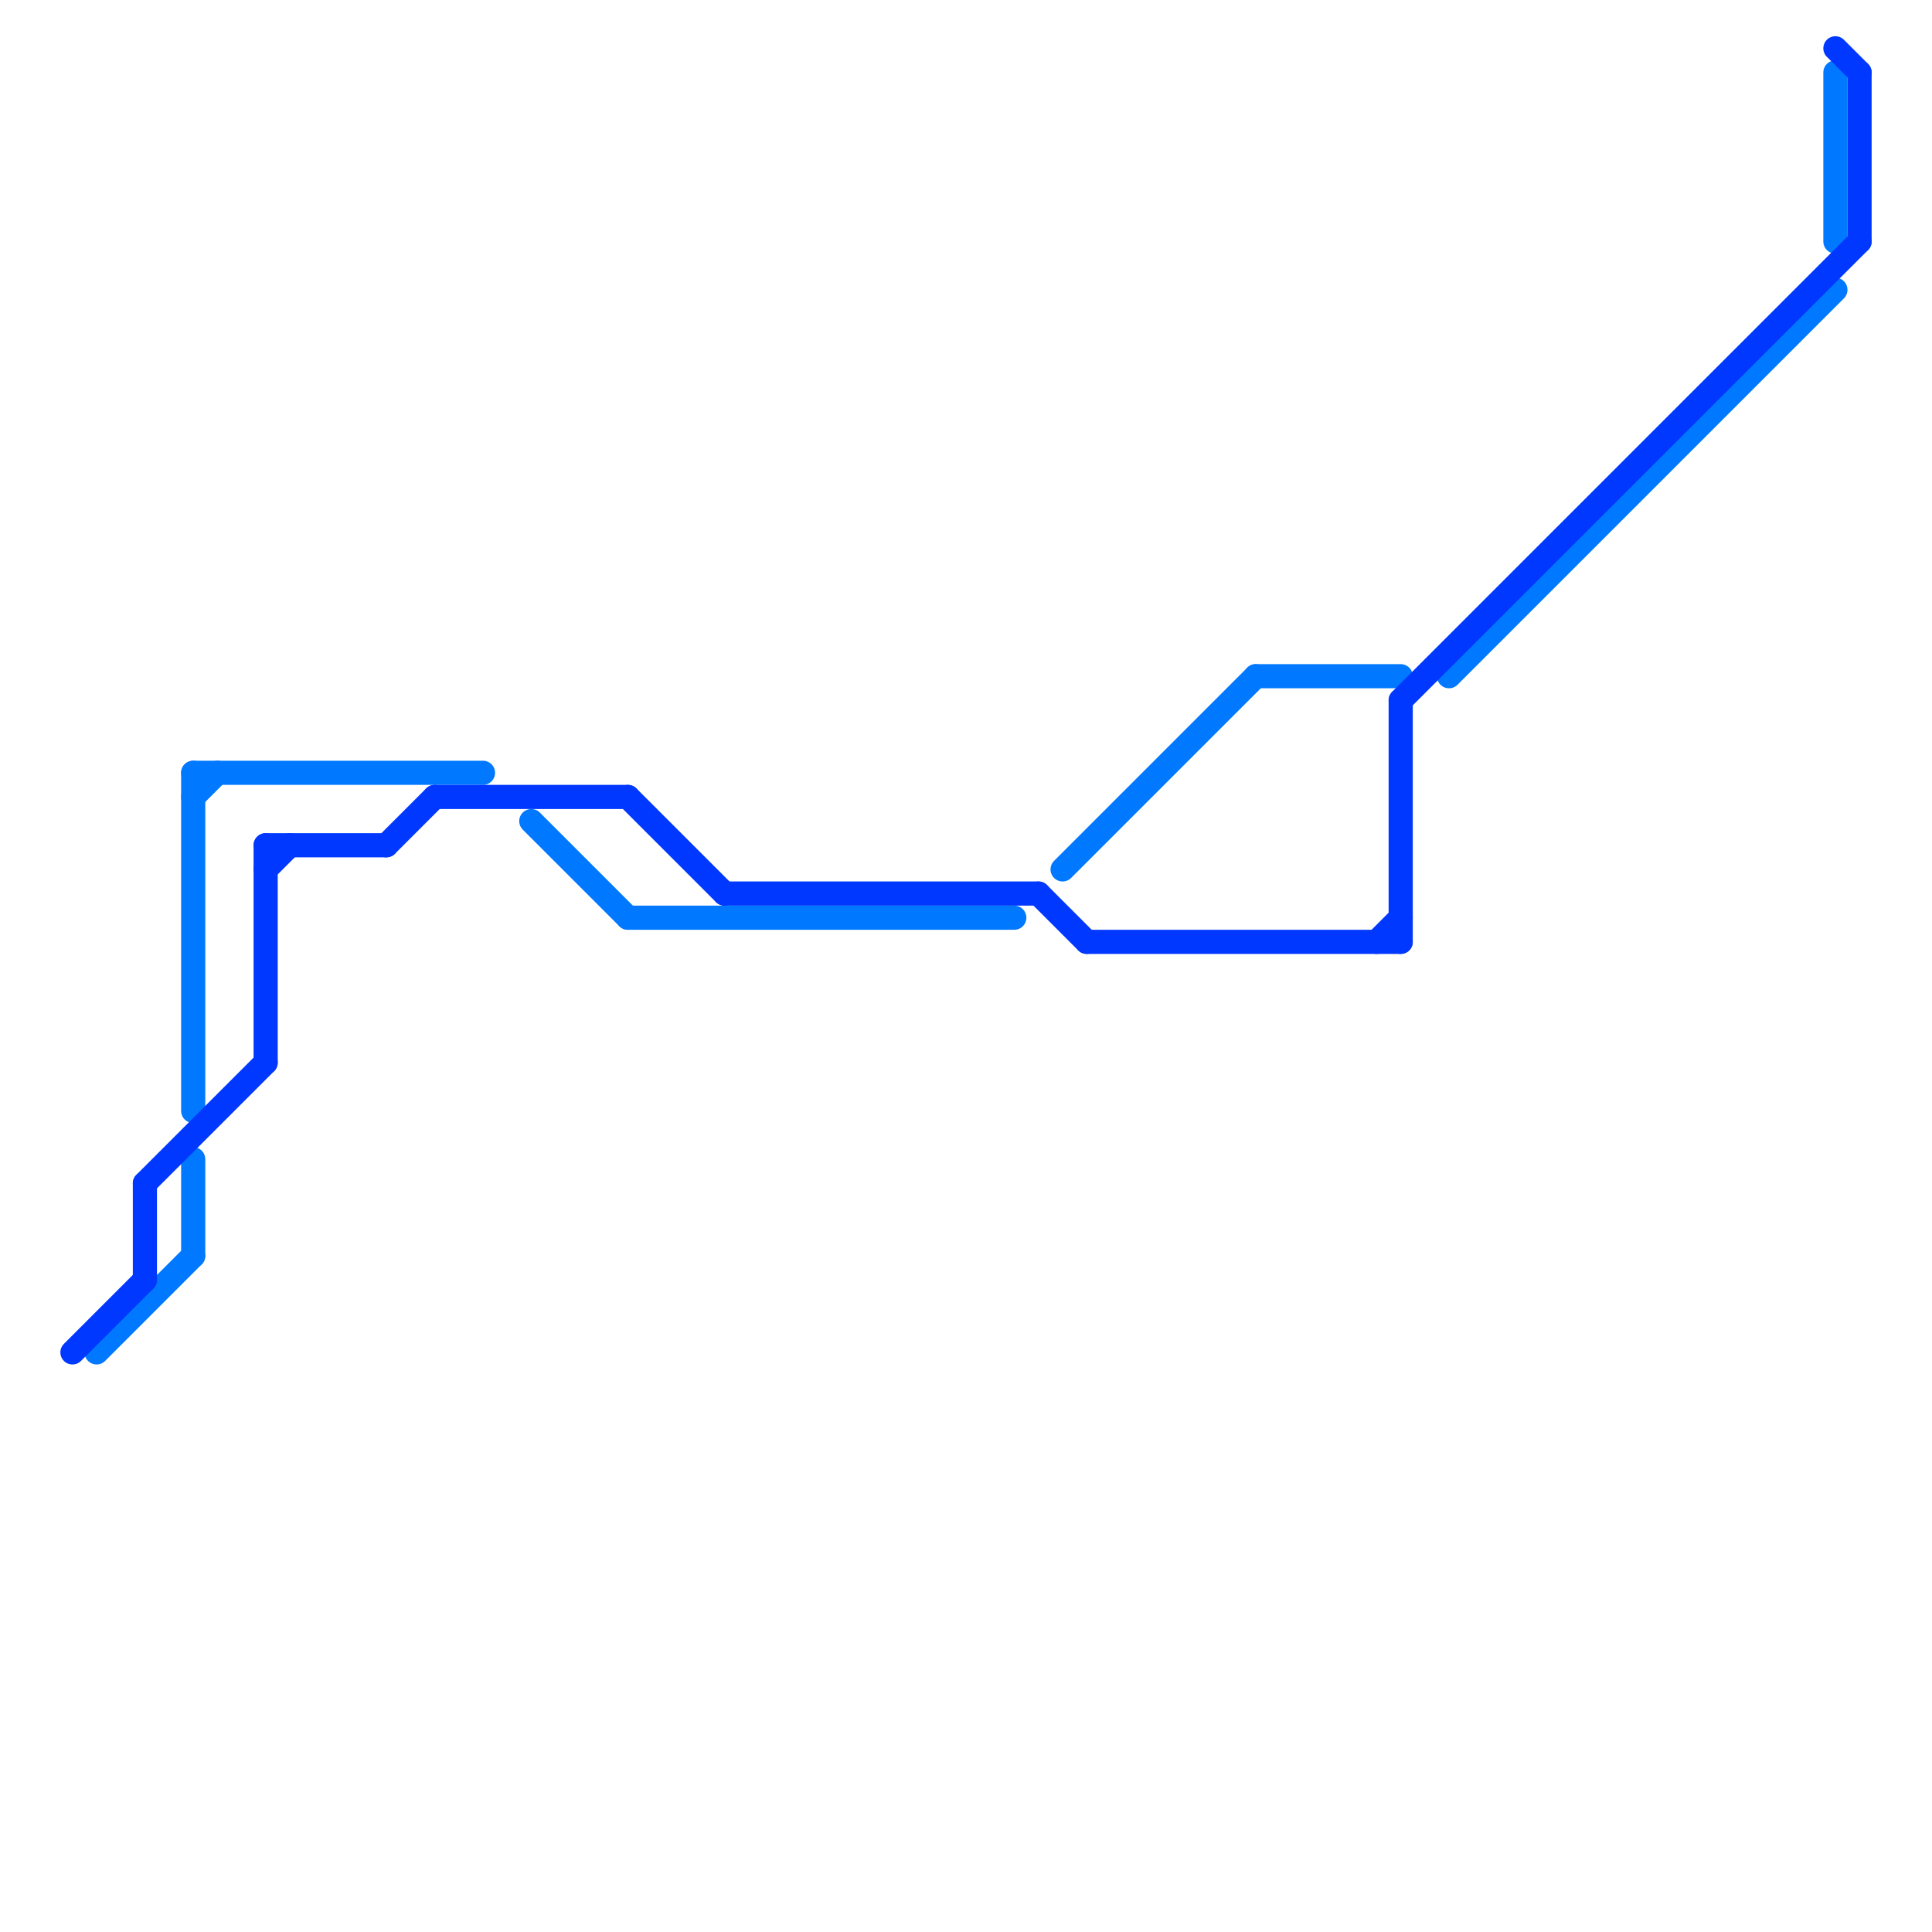 
<svg version="1.1" xmlns="http://www.w3.org/2000/svg" viewBox="0 0 80 80">
<style>text { font: 1px Helvetica; font-weight: 600; white-space: pre; dominant-baseline: central; } line { stroke-width: 1; fill: none; stroke-linecap: round; stroke-linejoin: round; } .c0 { stroke: #0078ff } .c1 { stroke: #0038ff }</style><defs><g id="wm-xf"><circle r="1.2" fill="#000"/><circle r="0.9" fill="#fff"/><circle r="0.6" fill="#000"/><circle r="0.3" fill="#fff"/></g><g id="wm"><circle r="0.6" fill="#000"/><circle r="0.3" fill="#fff"/></g></defs><line class="c0" x1="8" y1="32" x2="8" y2="46"/><line class="c0" x1="8" y1="33" x2="9" y2="32"/><line class="c0" x1="8" y1="48" x2="8" y2="52"/><line class="c0" x1="8" y1="32" x2="20" y2="32"/><line class="c0" x1="26" y1="38" x2="42" y2="38"/><line class="c0" x1="52" y1="28" x2="58" y2="28"/><line class="c0" x1="4" y1="56" x2="8" y2="52"/><line class="c0" x1="76" y1="3" x2="76" y2="10"/><line class="c0" x1="60" y1="28" x2="76" y2="12"/><line class="c0" x1="22" y1="34" x2="26" y2="38"/><line class="c0" x1="44" y1="36" x2="52" y2="28"/><line class="c1" x1="16" y1="35" x2="18" y2="33"/><line class="c1" x1="11" y1="35" x2="11" y2="44"/><line class="c1" x1="26" y1="33" x2="30" y2="37"/><line class="c1" x1="58" y1="29" x2="58" y2="39"/><line class="c1" x1="43" y1="37" x2="45" y2="39"/><line class="c1" x1="77" y1="3" x2="77" y2="10"/><line class="c1" x1="30" y1="37" x2="43" y2="37"/><line class="c1" x1="6" y1="49" x2="11" y2="44"/><line class="c1" x1="76" y1="2" x2="77" y2="3"/><line class="c1" x1="3" y1="56" x2="6" y2="53"/><line class="c1" x1="58" y1="29" x2="77" y2="10"/><line class="c1" x1="6" y1="49" x2="6" y2="53"/><line class="c1" x1="57" y1="39" x2="58" y2="38"/><line class="c1" x1="11" y1="36" x2="12" y2="35"/><line class="c1" x1="11" y1="35" x2="16" y2="35"/><line class="c1" x1="45" y1="39" x2="58" y2="39"/><line class="c1" x1="18" y1="33" x2="26" y2="33"/>
</svg>

